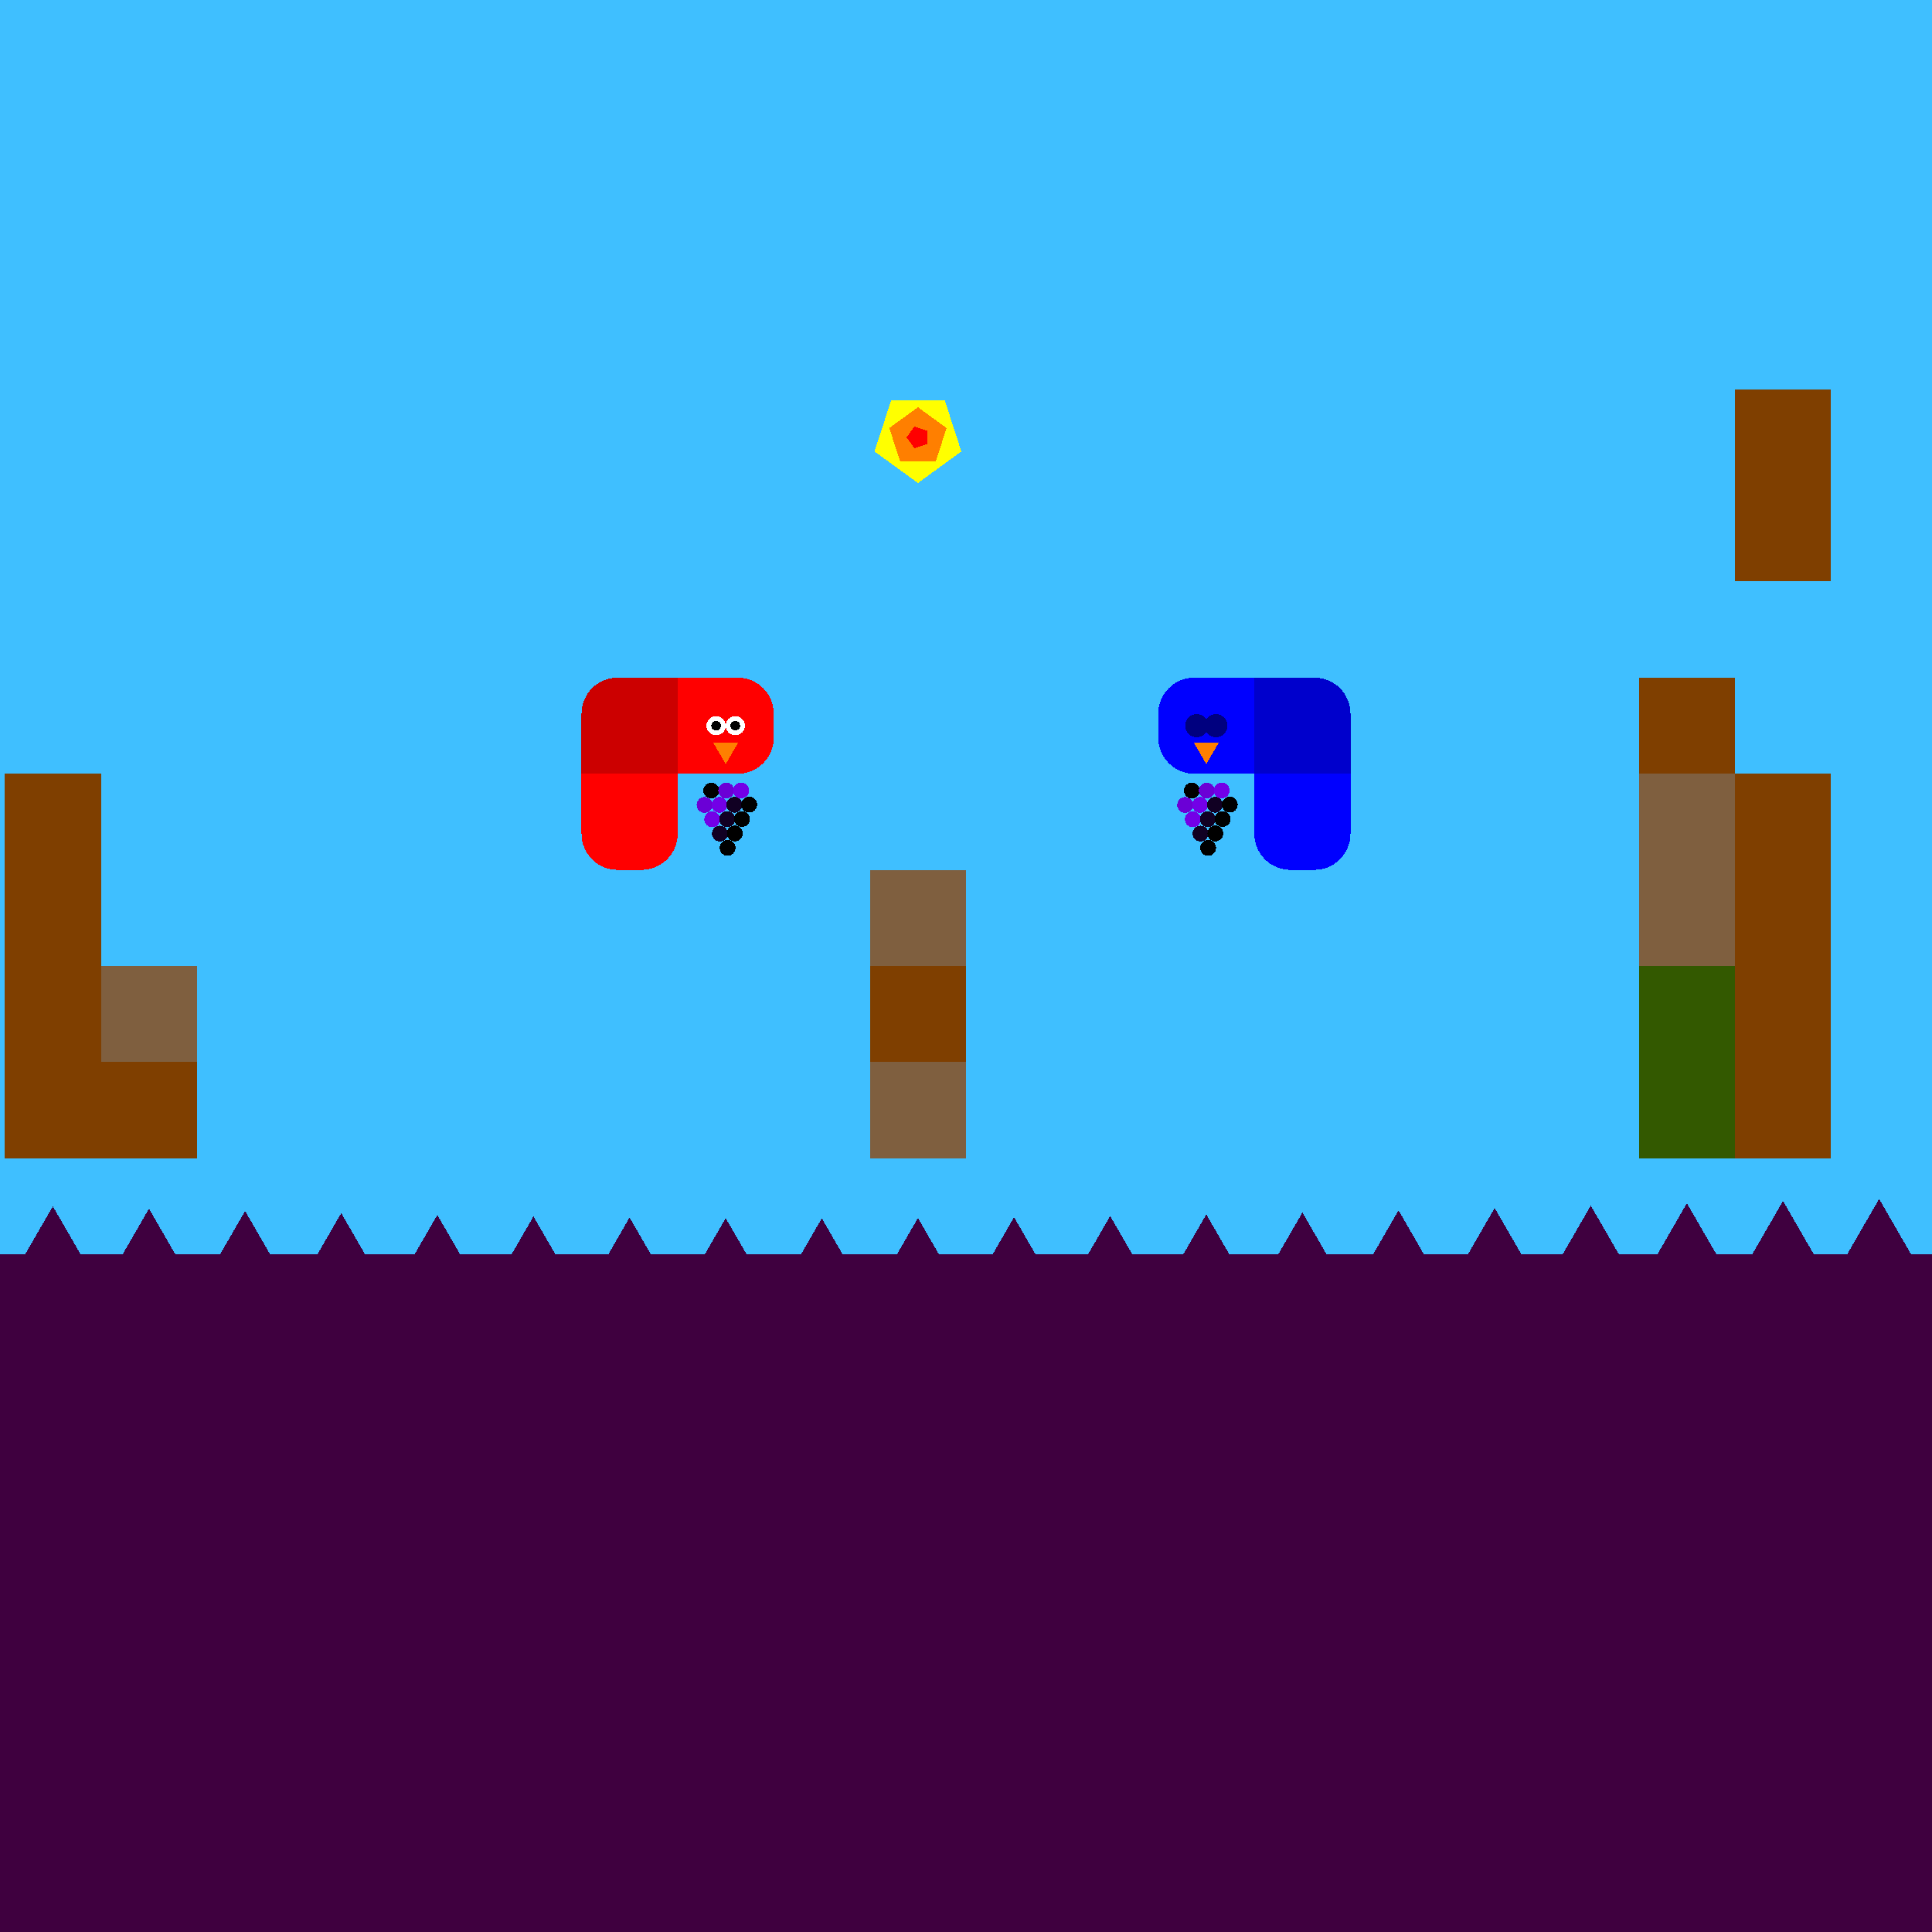 <svg xmlns="http://www.w3.org/2000/svg" version="1.1" width = "403" height = "403" viewBox = "-1 -1 402 402"  preserveAspectRatio = "none" shape-rendering="crispEdges">
<rect x="-20" y="-20" width="440" height="440" style="fill:rgb(63,191,255);" /><rect x="-20" y="260" width="440" height="160" style="fill:rgb(63,0,63);" /><g style="fill:rgb(127,63,0);">
 <rect x="0" y="160" width="20" height="20"/>
 <rect x="0" y="180" width="20" height="20"/>
 <rect x="0" y="200" width="20" height="20"/>
 <rect x="0" y="220" width="20" height="20"/>
</g><rect x="20" y="200" width="20" height="20" style="fill:rgb(127,95,63);" /><rect x="20" y="220" width="20" height="20" style="fill:rgb(127,63,0);" /><rect x="180" y="180" width="20" height="20" style="fill:rgb(127,95,63);" /><rect x="180" y="200" width="20" height="20" style="fill:rgb(127,63,0);" /><rect x="180" y="220" width="20" height="20" style="fill:rgb(127,95,63);" /><rect x="340" y="140" width="20" height="20" style="fill:rgb(127,63,0);" /><g style="fill:rgb(127,95,63);">
 <rect x="340" y="160" width="20" height="20"/>
 <rect x="340" y="180" width="20" height="20"/>
</g><g style="fill:rgb(51,89,0);">
 <rect x="340" y="200" width="20" height="20"/>
 <rect x="340" y="220" width="20" height="20"/>
</g><g style="fill:rgb(127,63,0);">
 <rect x="360" y="80" width="20" height="20"/>
 <rect x="360" y="100" width="20" height="20"/>
 <rect x="360" y="160" width="20" height="20"/>
 <rect x="360" y="180" width="20" height="20"/>
 <rect x="360" y="200" width="20" height="20"/>
 <rect x="360" y="220" width="20" height="20"/>
</g><polygon points="-30,249.026 -38.66,264.026 -21.34,264.026 -30,249.026 " style="fill:rgb(63,0,63)" /><polygon points="-10,249.503 -18.66,264.503 -1.34,264.503 -10,249.503 " style="fill:rgb(63,0,63)" /><polygon points="10,250 1.34,265 18.66,265 10,250 " style="fill:rgb(63,0,63)" /><polygon points="30,250.497 21.34,265.497 38.66,265.497 30,250.497 " style="fill:rgb(63,0,63)" /><polygon points="50,250.974 41.34,265.974 58.66,265.974 50,250.974 " style="fill:rgb(63,0,63)" /><polygon points="70,251.412 61.34,266.412 78.66,266.412 70,251.412 " style="fill:rgb(63,0,63)" /><polygon points="90,251.793 81.34,266.793 98.66,266.793 90,251.793 " style="fill:rgb(63,0,63)" /><polygon points="110,252.104 101.34,267.104 118.66,267.104 110,252.104 " style="fill:rgb(63,0,63)" /><polygon points="130,252.33 121.34,267.33 138.66,267.33 130,252.33 " style="fill:rgb(63,0,63)" /><polygon points="150,252.464 141.34,267.464 158.66,267.464 150,252.464 " style="fill:rgb(63,0,63)" /><polygon points="170,252.499 161.34,267.499 178.66,267.499 170,252.499 " style="fill:rgb(63,0,63)" /><polygon points="190,252.435 181.34,267.435 198.66,267.435 190,252.435 " style="fill:rgb(63,0,63)" /><polygon points="210,252.273 201.34,267.273 218.66,267.273 210,252.273 " style="fill:rgb(63,0,63)" /><polygon points="230,252.021 221.34,267.021 238.66,267.021 230,252.021 " style="fill:rgb(63,0,63)" /><polygon points="250,251.689 241.34,266.689 258.66,266.689 250,251.689 " style="fill:rgb(63,0,63)" /><polygon points="270,251.289 261.34,266.289 278.66,266.289 270,251.289 " style="fill:rgb(63,0,63)" /><polygon points="290,250.837 281.34,265.837 298.66,265.837 290,250.837 " style="fill:rgb(63,0,63)" /><polygon points="310,250.353 301.34,265.353 318.66,265.353 310,250.353 " style="fill:rgb(63,0,63)" /><polygon points="330,249.854 321.34,264.854 338.66,264.854 330,249.854 " style="fill:rgb(63,0,63)" /><polygon points="350,249.361 341.34,264.361 358.66,264.361 350,249.361 " style="fill:rgb(63,0,63)" /><polygon points="370,248.894 361.34,263.894 378.66,263.894 370,248.894 " style="fill:rgb(63,0,63)" /><polygon points="390,248.47 381.34,263.47 398.66,263.47 390,248.47 " style="fill:rgb(63,0,63)" /><polygon points="410,248.108 401.34,263.108 418.66,263.108 410,248.108 " style="fill:rgb(63,0,63)" /><polygon points="430,247.821 421.34,262.821 438.66,262.821 430,247.821 " style="fill:rgb(63,0,63)" /><g style="fill:rgb(204,0,0);">
 <rect x="120" y="147.5" width="20" height="5"/>
 <rect x="127.5" y="140" width="5" height="20"/>
</g><circle cx="127.5" cy="147.5" r="7.5" style="fill:rgb(204,0,0);stroke-width:1" /><g style="fill:rgb(204,0,0);">
 <rect x="120" y="150" width="10" height="10"/>
 <rect x="130" y="140" width="10" height="10"/>
 <rect x="130" y="150" width="10" height="10"/>
</g><g style="fill:rgb(255,0,0);">
 <rect x="120" y="167.5" width="20" height="5"/>
 <rect x="127.5" y="160" width="5" height="20"/>
 <rect x="120" y="160" width="10" height="10"/>
</g><circle cx="127.5" cy="172.5" r="7.5" style="fill:rgb(255,0,0);stroke-width:1" /><rect x="130" y="160" width="10" height="10" style="fill:rgb(255,0,0);" /><circle cx="132.5" cy="172.5" r="7.5" style="fill:rgb(255,0,0);stroke-width:1" /><g style="fill:rgb(255,0,0);">
 <rect x="140" y="147.5" width="20" height="5"/>
 <rect x="147.5" y="140" width="5" height="20"/>
 <rect x="140" y="140" width="10" height="10"/>
 <rect x="140" y="150" width="10" height="10"/>
</g><circle cx="152.5" cy="147.5" r="7.5" style="fill:rgb(255,0,0);stroke-width:1" /><circle cx="152.5" cy="152.5" r="7.5" style="fill:rgb(255,0,0);stroke-width:1" /><circle cx="152" cy="150" r="2" style="fill:rgb(255,255,255);stroke-width:1" /><circle cx="148" cy="150" r="2" style="fill:rgb(255,255,255);stroke-width:1" /><circle cx="152" cy="150" r="1" style="fill:rgb(0,0,0);stroke-width:1" /><circle cx="148" cy="150" r="1" style="fill:rgb(0,0,0);stroke-width:1" /><polygon points="147.402,153.5 150,158 152.598,153.5 147.402,153.5 " style="fill:rgb(255,127,0)" /><g style="fill:rgb(0,0,204);">
 <rect x="260" y="147.5" width="20" height="5"/>
 <rect x="267.5" y="140" width="5" height="20"/>
 <rect x="260" y="140" width="10" height="10"/>
 <rect x="260" y="150" width="10" height="10"/>
</g><circle cx="272.5" cy="147.5" r="7.5" style="fill:rgb(0,0,204);stroke-width:1" /><rect x="270" y="150" width="10" height="10" style="fill:rgb(0,0,204);" /><g style="fill:rgb(0,0,255);">
 <rect x="260" y="167.5" width="20" height="5"/>
 <rect x="267.5" y="160" width="5" height="20"/>
 <rect x="260" y="160" width="10" height="10"/>
</g><circle cx="267.5" cy="172.5" r="7.5" style="fill:rgb(0,0,255);stroke-width:1" /><rect x="270" y="160" width="10" height="10" style="fill:rgb(0,0,255);" /><circle cx="272.5" cy="172.5" r="7.5" style="fill:rgb(0,0,255);stroke-width:1" /><g style="fill:rgb(0,0,255);">
 <rect x="240" y="147.5" width="20" height="5"/>
 <rect x="247.5" y="140" width="5" height="20"/>
</g><circle cx="247.5" cy="147.5" r="7.5" style="fill:rgb(0,0,255);stroke-width:1" /><circle cx="247.5" cy="152.5" r="7.5" style="fill:rgb(0,0,255);stroke-width:1" /><g style="fill:rgb(0,0,255);">
 <rect x="250" y="140" width="10" height="10"/>
 <rect x="250" y="150" width="10" height="10"/>
</g><circle cx="252" cy="150" r="2.4" style="fill:rgb(0,0,127);stroke-width:1" /><circle cx="248" cy="150" r="2.4" style="fill:rgb(0,0,127);stroke-width:1" /><polygon points="247.402,153.5 250,158 252.598,153.5 247.402,153.5 " style="fill:rgb(255,127,0)" /><circle cx="147" cy="163.5" r="1.65" style="fill:rgb(0,0,0);stroke-width:1" /><circle cx="150.1" cy="163.495" r="1.65" style="fill:rgb(107,0,214);stroke-width:1" /><circle cx="153.199" cy="163.48" r="1.65" style="fill:rgb(115,0,231);stroke-width:1" /><circle cx="145.6" cy="166.495" r="1.65" style="fill:rgb(107,0,214);stroke-width:1" /><circle cx="148.699" cy="166.48" r="1.65" style="fill:rgb(115,0,231);stroke-width:1" /><circle cx="151.796" cy="166.455" r="1.65" style="fill:rgb(17,0,35);stroke-width:1" /><circle cx="154.889" cy="166.421" r="1.65" style="fill:rgb(-96,0,-192);stroke-width:1" /><circle cx="147.199" cy="169.48" r="1.65" style="fill:rgb(115,0,231);stroke-width:1" /><circle cx="150.296" cy="169.455" r="1.65" style="fill:rgb(17,0,35);stroke-width:1" /><circle cx="153.389" cy="169.421" r="1.65" style="fill:rgb(-96,0,-192);stroke-width:1" /><circle cx="148.796" cy="172.455" r="1.65" style="fill:rgb(17,0,35);stroke-width:1" /><circle cx="151.889" cy="172.421" r="1.65" style="fill:rgb(-96,0,-192);stroke-width:1" /><circle cx="150.389" cy="175.421" r="1.65" style="fill:rgb(-96,0,-192);stroke-width:1" /><circle cx="247" cy="163.5" r="1.65" style="fill:rgb(0,0,0);stroke-width:1" /><circle cx="250.1" cy="163.495" r="1.65" style="fill:rgb(107,0,214);stroke-width:1" /><circle cx="253.199" cy="163.48" r="1.65" style="fill:rgb(115,0,231);stroke-width:1" /><circle cx="245.6" cy="166.495" r="1.65" style="fill:rgb(107,0,214);stroke-width:1" /><circle cx="248.699" cy="166.48" r="1.65" style="fill:rgb(115,0,231);stroke-width:1" /><circle cx="251.796" cy="166.455" r="1.65" style="fill:rgb(17,0,35);stroke-width:1" /><circle cx="254.889" cy="166.421" r="1.65" style="fill:rgb(-96,0,-192);stroke-width:1" /><circle cx="247.199" cy="169.48" r="1.65" style="fill:rgb(115,0,231);stroke-width:1" /><circle cx="250.296" cy="169.455" r="1.65" style="fill:rgb(17,0,35);stroke-width:1" /><circle cx="253.389" cy="169.421" r="1.65" style="fill:rgb(-96,0,-192);stroke-width:1" /><circle cx="248.796" cy="172.455" r="1.65" style="fill:rgb(17,0,35);stroke-width:1" /><circle cx="251.889" cy="172.421" r="1.65" style="fill:rgb(-96,0,-192);stroke-width:1" /><circle cx="250.389" cy="175.421" r="1.65" style="fill:rgb(-96,0,-192);stroke-width:1" /><polygon points="190,99.5 199.035,92.936 195.584,82.314 184.416,82.314 180.965,92.936 190,99.5 " style="fill:rgb(255,255,0)" /><polygon points="193.685,95.073 195.963,88.062 190,83.73 184.037,88.062 186.315,95.073 193.685,95.073 " style="fill:rgb(255,127,0)" /><polygon points="191.921,91.396 191.921,88.604 189.266,87.741 187.625,90 189.266,92.259 191.921,91.396 " style="fill:rgb(255,0,0)" />
</svg>